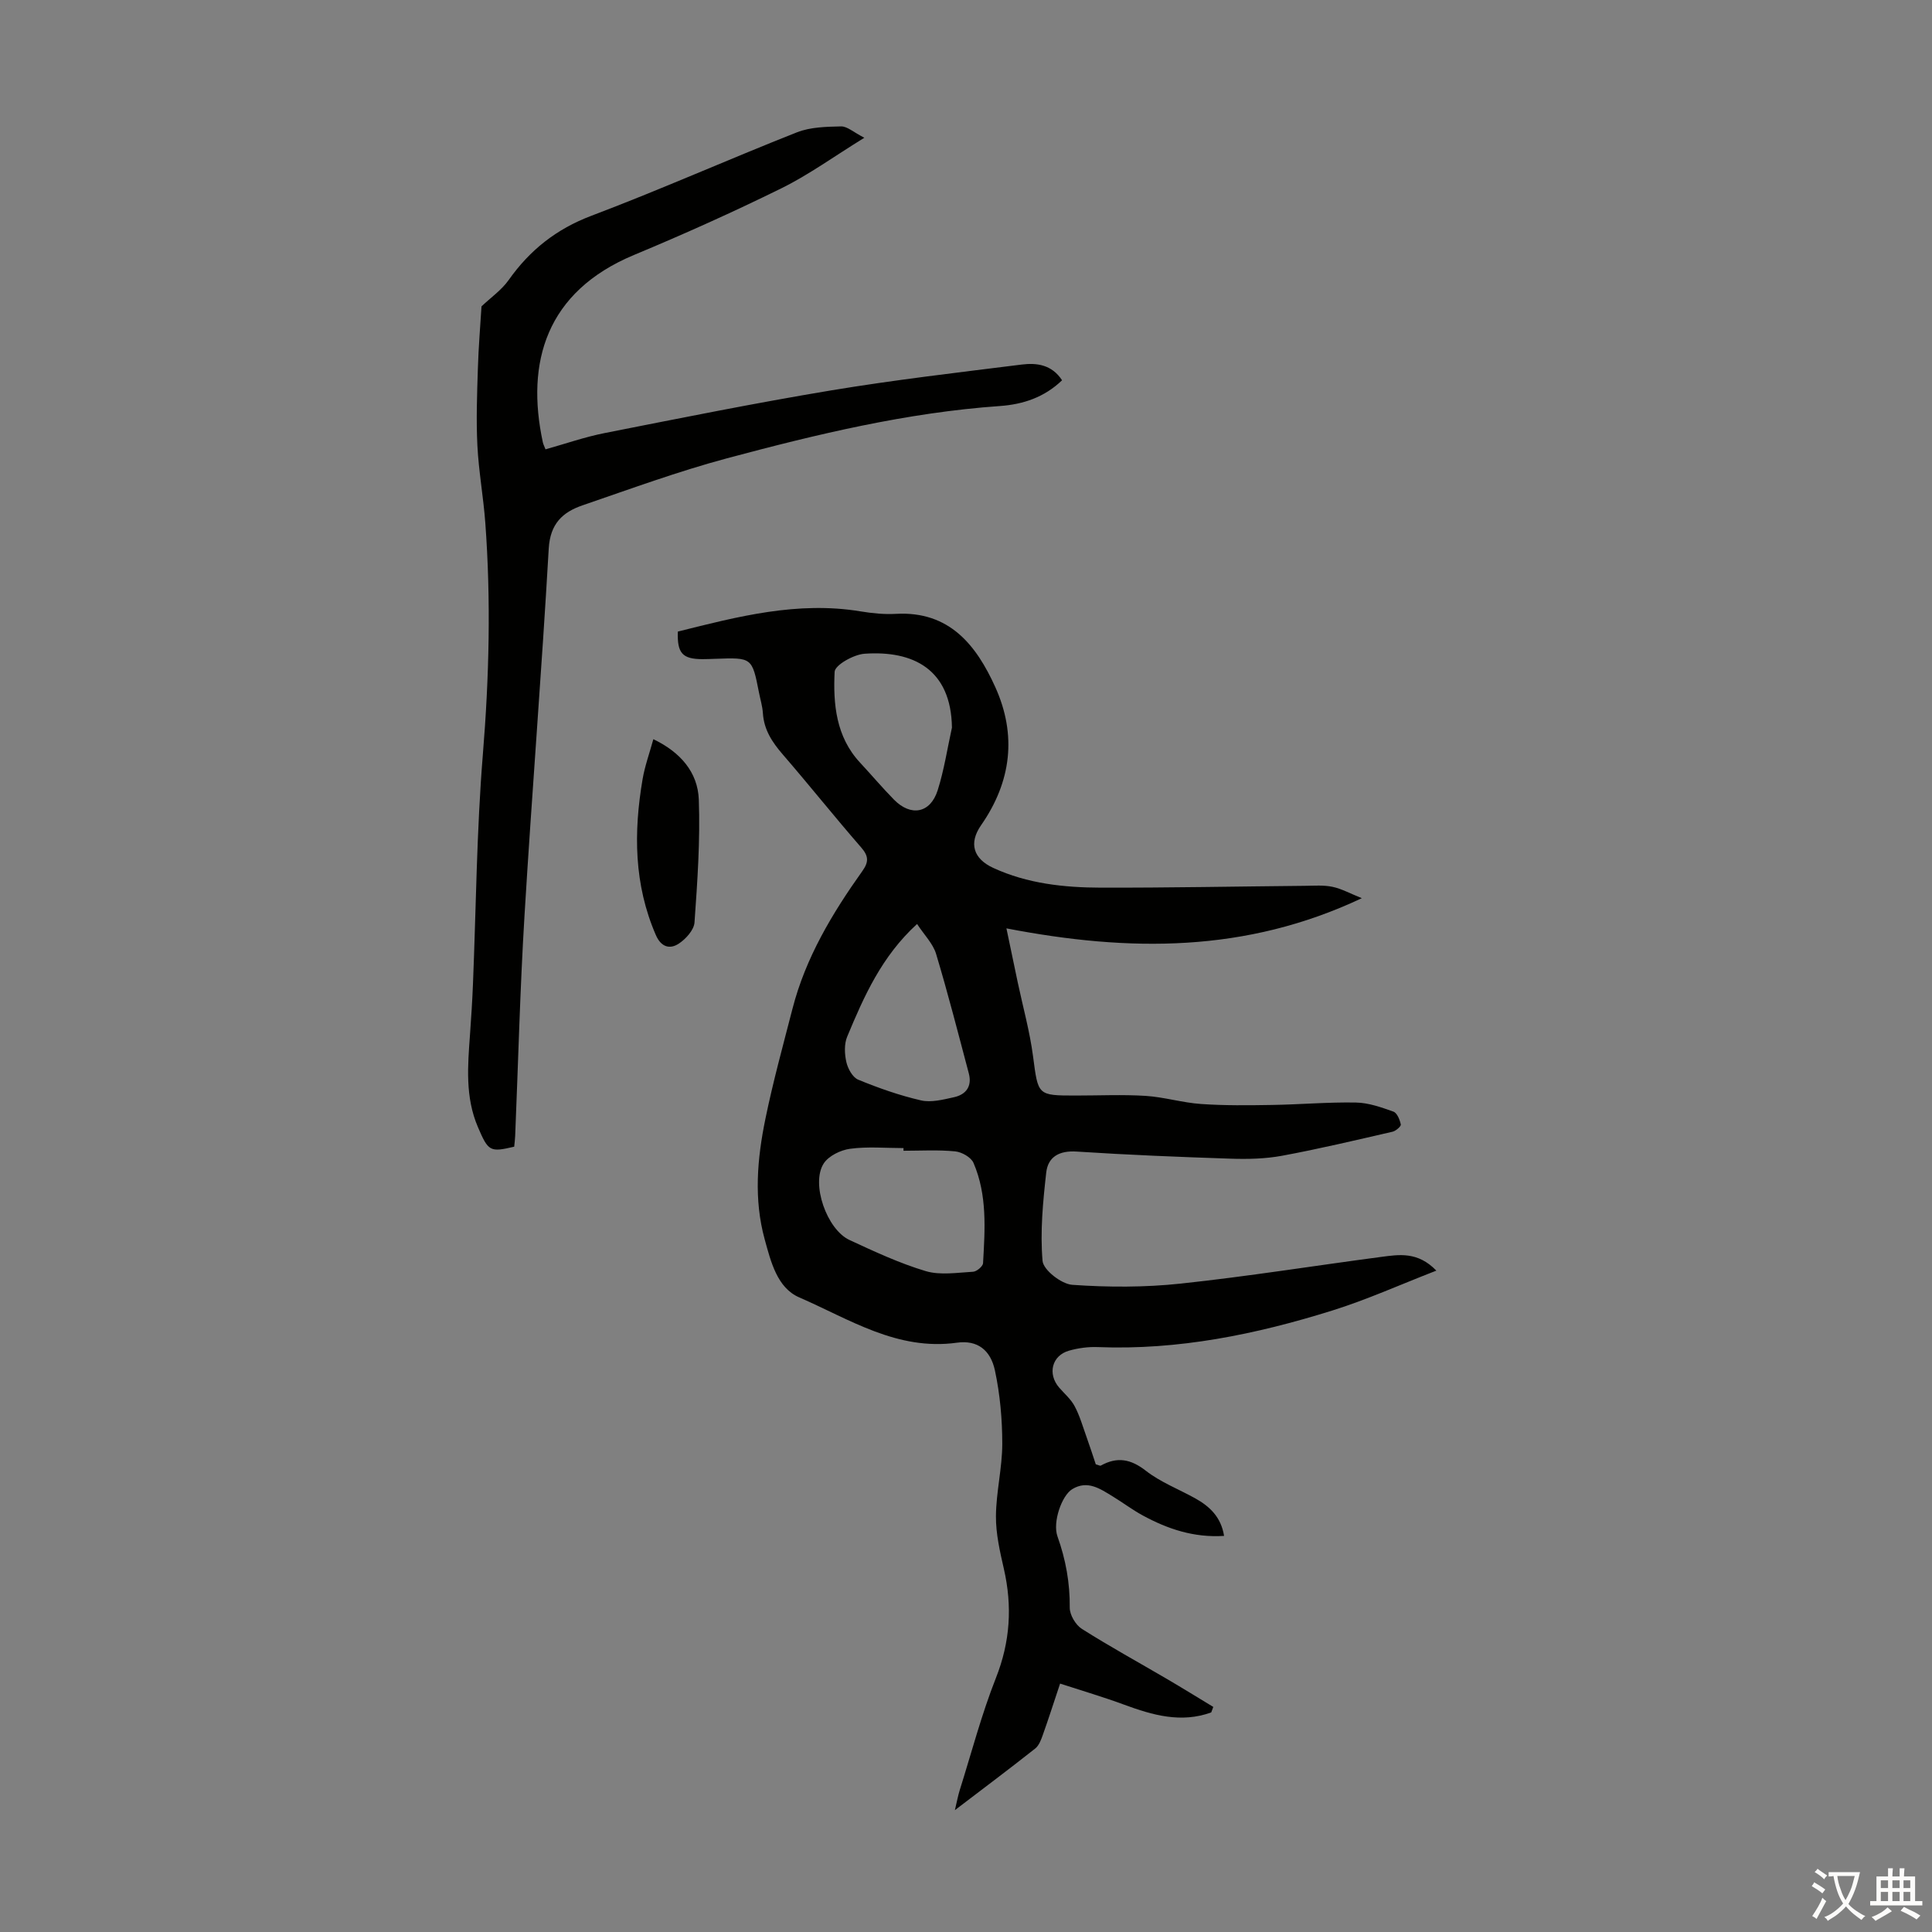 <svg enable-background="new 0 0 400 400" viewBox="0 0 400 400" xmlns="http://www.w3.org/2000/svg"><rect x="0" y="0" width="400" height="400" fill="#808080" stroke="none"/><g fill="#010100"><path d="m250.77 354.54c-6.24 2.26-12.14.57-18.07-1.62-4.25-1.57-8.61-2.85-13.22-4.35-1.3 3.89-2.38 7.27-3.57 10.61-.36 1.02-.8 2.22-1.59 2.84-5.25 4.15-10.61 8.17-16.62 12.75.45-1.89.65-3.02.99-4.1 2.45-7.78 4.52-15.71 7.51-23.28 2.96-7.49 3.41-14.85 1.64-22.58-.82-3.59-1.67-7.28-1.64-10.92.04-4.99 1.3-9.96 1.31-14.95 0-5.07-.46-10.24-1.52-15.2-.91-4.24-3.63-6.34-7.86-5.75-12.37 1.72-22.26-4.87-32.66-9.38-4.57-1.98-5.87-7.38-7.15-12.02-2.28-8.3-1.55-16.69.15-24.95 1.57-7.65 3.65-15.2 5.6-22.77 2.71-10.57 8.23-19.76 14.48-28.54 1.34-1.88 1.3-3.09-.25-4.87-5.51-6.33-10.74-12.9-16.23-19.25-2.19-2.53-3.9-5.11-4.12-8.54-.09-1.44-.53-2.85-.81-4.28-1.43-7.27-1.43-7.27-9.04-6.99-.89.03-1.79.07-2.68.07-4.13-.02-5.24-1.22-5.08-5.71 12.39-3.1 24.79-6.34 37.84-4.18 2.42.4 4.92.65 7.35.51 11.06-.6 16.61 6.5 20.53 15.16 4.48 9.9 3.35 19.57-2.93 28.59-2.6 3.73-1.63 6.95 2.53 8.86 7.06 3.25 14.65 4.06 22.27 4.08 14.09.03 28.18-.25 42.27-.38 1.9-.02 3.86-.18 5.69.21 1.89.4 3.66 1.39 6.06 2.35-24.02 11.33-48.09 11.16-73.58 6.25.91 4.37 1.62 7.75 2.33 11.13 1.08 5.11 2.5 10.18 3.18 15.35 1.07 8.11.87 8.13 8.9 8.13 4.81 0 9.64-.23 14.43.07 3.84.25 7.62 1.42 11.46 1.68 4.87.34 9.78.28 14.66.2 5.81-.09 11.63-.61 17.43-.5 2.6.05 5.24.99 7.73 1.88.76.27 1.33 1.68 1.53 2.66.08.38-1.02 1.34-1.71 1.5-7.61 1.75-15.21 3.56-22.89 4.98-3.48.64-7.12.72-10.67.6-10.62-.35-21.24-.78-31.83-1.47-3.59-.24-5.94 1.07-6.31 4.34-.68 6.07-1.28 12.25-.76 18.29.16 1.89 3.9 4.8 6.16 4.96 7.43.52 14.99.54 22.39-.25 13.89-1.48 27.69-3.7 41.55-5.53 3.73-.49 7.59-1.14 11.43 2.84-7.51 2.91-14.42 6.04-21.61 8.28-15.75 4.92-31.82 8.21-48.48 7.55-1.98-.08-4.05.2-5.96.74-3.56 1.01-4.49 4.82-2.04 7.65 1.1 1.27 2.45 2.41 3.21 3.86 1.05 1.97 1.67 4.17 2.43 6.29.71 1.97 1.35 3.97 1.94 5.73.62.17.89.35 1.03.27 3.37-1.87 6.18-1.4 9.33 1.06 3.04 2.37 6.8 3.81 10.22 5.71 3 1.67 5.36 3.88 5.98 7.78-6.28.4-11.7-1.44-16.85-4.24-2.15-1.17-4.13-2.67-6.23-3.95-2.58-1.57-5.2-3.41-8.35-1.49-2.18 1.32-4.11 6.85-3.06 9.79 1.72 4.81 2.59 9.64 2.54 14.76-.01 1.48 1.21 3.55 2.49 4.37 5.74 3.64 11.71 6.91 17.58 10.35 3.24 1.9 6.43 3.87 9.65 5.82-.15.39-.29.76-.43 1.14zm-63.71-116.29c0-.18 0-.37 0-.55-3.69 0-7.42-.35-11.04.14-1.97.26-4.47 1.47-5.49 3.06-2.67 4.17.65 13.65 5.35 15.83 5.16 2.39 10.36 4.82 15.78 6.44 3.02.9 6.54.31 9.81.13.75-.04 2.02-1.12 2.06-1.77.4-7.02.89-14.12-1.98-20.77-.5-1.16-2.43-2.25-3.8-2.38-3.52-.35-7.12-.13-10.69-.13zm2.81-46.95c-7.35 6.72-11 15-14.47 23.33-.64 1.53-.55 3.59-.17 5.26.31 1.37 1.3 3.18 2.46 3.65 4.21 1.73 8.55 3.26 12.98 4.28 2.12.49 4.6-.16 6.83-.65 2.52-.55 3.79-2.28 3.08-4.94-2.19-8.26-4.31-16.55-6.77-24.73-.64-2.13-2.44-3.91-3.94-6.2zm7.22-40.65c-.17-12.09-8.02-16.01-18.11-15.3-2.24.16-6.12 2.34-6.18 3.74-.32 6.68.28 13.44 5.26 18.8 2.36 2.54 4.6 5.19 7.02 7.66 3.51 3.57 7.53 2.84 9.05-1.91 1.34-4.22 2-8.65 2.96-12.99z"/><path d="m99.69 63.43c1.94-1.84 4.16-3.38 5.63-5.46 4.39-6.21 9.86-10.55 17.13-13.3 14.31-5.41 28.3-11.65 42.54-17.27 2.79-1.1 6.07-1.16 9.14-1.23 1.28-.03 2.58 1.21 4.82 2.35-6.32 3.9-11.5 7.67-17.16 10.46-10.01 4.93-20.21 9.51-30.51 13.8-18.25 7.61-22.45 22.26-18.89 38.8.09.42.31.81.55 1.45 4.15-1.16 8.17-2.57 12.3-3.38 15.56-3.07 31.12-6.21 46.76-8.81 13.11-2.18 26.32-3.71 39.51-5.36 3.09-.39 6.24-.02 8.38 3.25-3.68 3.55-8.11 4.99-12.83 5.33-19.29 1.35-37.99 5.86-56.56 10.83-10.11 2.71-19.99 6.34-29.91 9.74-4.11 1.41-6.68 3.8-6.98 8.94-1.45 25.36-3.49 50.68-5.02 76.03-.92 15.18-1.3 30.4-1.93 45.6-.03.76-.14 1.52-.2 2.21-5.04 1.19-5.36.96-7.51-4.05-2.67-6.23-2.11-12.69-1.64-19.18.25-3.46.47-6.92.61-10.38.65-15.87.76-31.78 2.05-47.59 1.31-16 1.69-31.94.51-47.93-.39-5.35-1.37-10.66-1.64-16.01-.27-5.32-.07-10.67.1-16 .13-4.44.51-8.86.75-12.84z"/><path d="m135.27 153.04c5.64 2.71 9.2 6.87 9.41 12.5.31 8.46-.29 16.97-.89 25.44-.11 1.56-1.78 3.41-3.24 4.38-1.88 1.25-3.69.71-4.76-1.76-4.55-10.47-4.62-21.3-2.75-32.27.46-2.71 1.42-5.34 2.23-8.29z"/></g><path d="m377.9 391.2c-.2.3-.4.5-.6.8-.7-.6-1.4-1-2.2-1.5.2-.3.4-.5.5-.8.6.4 1.4.8 2.3 1.5zm-1.8 6.1c-.2-.2-.5-.4-.9-.6.4-.6.8-1.2 1.2-1.9s.7-1.3.9-1.9c.3.3.5.5.8.7-.7 1.3-1.4 2.6-2 3.7zm2.2-9c-.3.3-.5.5-.6.8-.6-.6-1.3-1.1-2-1.5.3-.3.5-.5.6-.7.6.5 1.3.9 2 1.4zm.3.2v-.9h2 4.5c-.3 1.3-.6 2.5-1 3.6s-.9 2.1-1.4 3c.4.5 1 1 1.6 1.4s1.2.8 1.9 1.1c-.3.2-.5.4-.8.8-.4-.3-1-.7-1.6-1.2s-1.2-1.1-1.6-1.6c-.5.6-1.1 1.1-1.7 1.6s-1.4.9-2.1 1.4c-.1-.3-.3-.5-.7-.8.6-.2 1.2-.5 1.9-1s1.4-1.1 2-1.8c-.5-.8-.9-1.6-1.2-2.5s-.6-2-.8-3.2c-.4.1-.7.1-1 .1zm2.5 2.7c.3 1 .7 1.7 1 2.2.3-.5.6-1.1 1-2s.6-1.9.9-3h-3.2-.4c.1.9.3 1.8.7 2.8z" fill="#fcfbfa"/><path d="m396.5 388.5v1.5 3.6h1.5v.9c-.4 0-1 0-1.7 0h-7.9c-.5 0-.9 0-1.2 0v-.9h1.3v-3.5c0-.7 0-1.2 0-1.6h2.4c0-.8 0-1.4 0-1.7h1c0 .3-.1.8-.1 1.7h1.5c0-.8 0-1.4 0-1.7h1c0 .3-.1.9-.1 1.7zm-8.2 9.2c-.2-.3-.5-.5-.8-.8.8-.3 1.4-.6 1.9-.9s1-.7 1.4-1.1c.3.3.6.5.9.8-1.6 1-2.8 1.6-3.4 2zm2.6-6.8v-1.6h-1.5v1.6zm0 2.7v-1.9h-1.5v1.9zm2.4-2.7v-1.6h-1.5v1.6zm0 2.7v-1.9h-1.5v1.9zm.2 2 .7-.8c.4.2.9.5 1.6.8s1.3.7 1.8 1c-.3.3-.5.5-.8.8-.4-.3-1.5-1-3.3-1.8zm2-4.7v-1.6h-1.4v1.6zm0 2.7v-1.9h-1.4v1.9z" fill="#fcfbfa"/></svg>